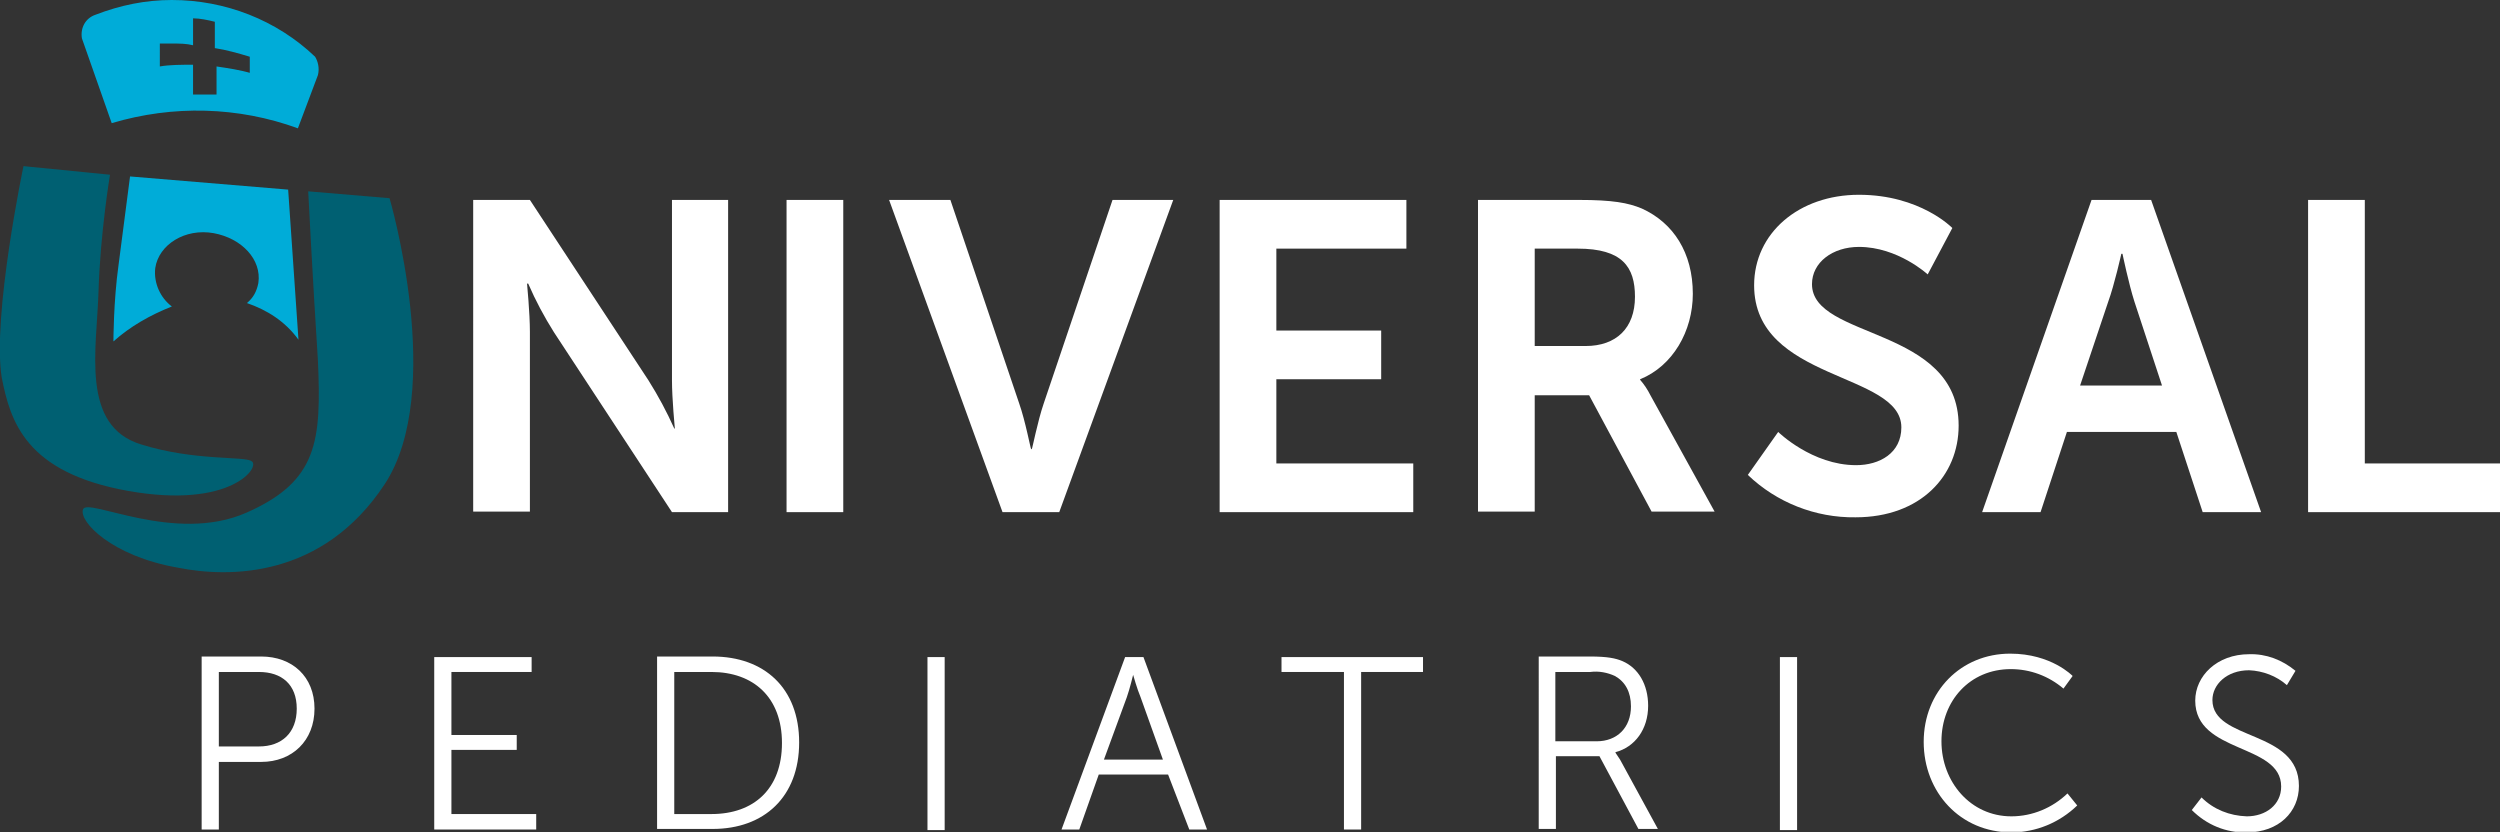 <?xml version="1.0" encoding="utf-8"?>
<!-- Generator: Adobe Illustrator 25.4.1, SVG Export Plug-In . SVG Version: 6.00 Build 0)  -->
<svg version="1.1" id="Layer_1" xmlns="http://www.w3.org/2000/svg" xmlns:xlink="http://www.w3.org/1999/xlink" x="0px" y="0px"
	 viewBox="0 0 436.4 145.3" style="enable-background:new 0 0 436.4 145.3;" xml:space="preserve">
<rect x="0" y="0" width="436.4" height="145.3" fill="#333333" stroke="none"/>
<style type="text/css">
	.st0{clip-path:url(#SVGID_00000096741797331439369410000005014637066154992319_);}
	.st1{fill:#FFFFFF;}
	.st2{fill:#006072;}
	.st3{fill:#00ACD8;}
</style>
<g>
	<defs>
		<rect id="SVGID_1_" x="0" width="436.4" height="145.2"/>
	</defs>
	<clipPath id="SVGID_00000134956432633711029580000006054293401865790628_">
		<use xlink:href="#SVGID_1_"  style="overflow:visible;"/>
	</clipPath>
	<g style="clip-path:url(#SVGID_00000134956432633711029580000006054293401865790628_);">
		<path class="st1" d="M35.2,114.6h10.4c5.4,0,9.3,3.5,9.3,9.1S51,133,45.6,133h-7.4v11.8h-3V114.6z M45.2,130.3
			c4,0,6.6-2.4,6.6-6.6s-2.6-6.4-6.6-6.4h-7v13H45.2z"/>
		<polygon class="st1" points="75.8,114.7 92.8,114.7 92.8,117.3 78.8,117.3 78.8,128.3 90.2,128.3 90.2,130.9 78.8,130.9 
			78.8,142.1 93.6,142.1 93.6,144.8 75.8,144.8 		"/>
		<path class="st1" d="M114.7,114.6h9.7c9,0,15.1,5.5,15.1,15s-6.1,15.1-15.1,15.1h-9.7V114.6z M124.2,142.1
			c7.4,0,12.3-4.4,12.3-12.4s-5-12.4-12.3-12.4h-6.5v24.8H124.2z"/>
		<rect x="161.9" y="114.7" class="st1" width="3" height="30.2"/>
		<path class="st1" d="M203.9,135.2h-12.1l-3.4,9.6h-3.1l11.1-30.1h3.2l11.1,30.1h-3.1L203.9,135.2z M197.8,117.8
			c0,0-0.6,2.5-1.1,3.9l-4,10.9h10.3l-3.9-10.9C198.5,120.3,197.8,117.8,197.8,117.8L197.8,117.8z"/>
		<polygon class="st1" points="234.6,117.3 223.7,117.3 223.7,114.7 248.4,114.7 248.4,117.3 237.6,117.3 237.6,144.8 234.6,144.8 
					"/>
		<path class="st1" d="M268.6,114.6h8.9c3.1,0,4.5,0.3,5.7,0.8c2.8,1.2,4.5,4.1,4.5,7.8c0,4.1-2.3,7.2-5.7,8.1v0.1
			c0.3,0.4,0.5,0.8,0.8,1.2l6.6,12.1h-3.4l-6.8-12.7h-7.6v12.7h-3L268.6,114.6z M278.7,129.4c3.6,0,6-2.4,6-6.1c0-2.5-1-4.3-2.8-5.3
			c-1.3-0.6-2.8-0.9-4.3-0.7h-6.1v12.1H278.7z"/>
		<rect x="310.7" y="114.7" class="st1" width="3" height="30.2"/>
		<path class="st1" d="M350.9,114.1c7.2,0,10.9,3.9,10.9,3.9l-1.6,2.2c-2.6-2.2-5.8-3.4-9.2-3.4c-7.1,0-12.1,5.5-12.1,12.6
			s5.1,13.1,12.2,13.1c3.7,0,7.2-1.5,9.8-4l1.7,2.1c-3.1,3-7.2,4.7-11.5,4.7c-8.9,0-15.3-7-15.3-15.8S342.3,114.1,350.9,114.1"/>
		<path class="st1" d="M384.3,139.2c2.1,2.1,4.9,3.2,7.9,3.3c3.3,0,6-2,6-5.2c0-7.6-15-5.7-15-15c0-4.3,3.8-8.1,9.4-8.1
			c3-0.1,5.8,1,8.1,2.9l-1.5,2.5c-1.8-1.6-4.2-2.5-6.6-2.6c-3.9,0-6.4,2.5-6.4,5.2c0,7.2,15.1,5.1,15.1,15c0,4.5-3.5,8.1-9.1,8.1
			c-3.6,0.1-7-1.3-9.6-3.9L384.3,139.2z"/>
		<path class="st1" d="M82.6,34.9h9.9l20.7,31.5c1.7,2.7,3.2,5.5,4.5,8.4h0.1c0,0-0.5-5.2-0.5-8.4V34.9h9.8v54.5h-9.8L96.7,58
			c-1.7-2.7-3.2-5.5-4.5-8.5H92c0,0,0.5,5.2,0.5,8.4v31.4h-9.9L82.6,34.9z"/>
		<rect x="137.3" y="34.9" class="st1" width="9.9" height="54.5"/>
		<path class="st1" d="M155.2,34.9h10.7l12,35.5c1.1,3.1,2,8,2.1,8h0.1c0.1,0,1-4.8,2.1-8l12-35.5h10.6l-19.9,54.5H175L155.2,34.9z"
			/>
		<polygon class="st1" points="212.9,34.9 245.5,34.9 245.5,43.4 222.8,43.4 222.8,57.7 241.1,57.7 241.1,66.2 222.8,66.2 
			222.8,80.9 246.7,80.9 246.7,89.4 212.9,89.4 		"/>
		<path class="st1" d="M258,34.9h17.6c5.9,0,8.6,0.5,11,1.5c5.5,2.5,8.9,7.7,8.9,14.9c0,6.5-3.5,12.6-9.2,14.9v0.1
			c0.7,0.8,1.3,1.7,1.8,2.7l11.2,20.3h-11L277.4,69h-9.5v20.3H258V34.9z M276.8,60.4c5.3,0,8.6-3.1,8.6-8.6c0-5.2-2.2-8.4-10-8.4
			h-7.5v17L276.8,60.4z"/>
		<path class="st1" d="M310.4,75.4c0,0,5.9,5.8,13.6,5.8c4.1,0,7.9-2.1,7.9-6.6c0-9.7-25.7-8-25.7-24.8c0-9.1,7.8-15.8,18.3-15.8
			c10.7,0,16.3,5.8,16.3,5.8l-4.3,8.1c0,0-5.2-4.8-12-4.8c-4.6,0-8.2,2.7-8.2,6.5c0,9.7,25.6,7.3,25.6,24.7c0,8.7-6.6,16-18,16
			c-7,0.1-13.8-2.6-18.8-7.4L310.4,75.4z"/>
		<path class="st1" d="M379.9,75.4h-19.1l-4.6,14H346l19.1-54.5h10.4l19.2,54.5h-10.2L379.9,75.4z M370.3,44.3c0,0-1.2,5.4-2.3,8.4
			l-4.9,14.6h14.3l-4.8-14.6c-1-3.1-2.1-8.4-2.1-8.4L370.3,44.3z"/>
		<polygon class="st1" points="402.9,34.9 412.8,34.9 412.8,80.9 436.4,80.9 436.4,89.4 402.9,89.4 		"/>
	</g>
</g>
<path class="st2" d="M68,34.6c0,0,9.9,33.7-0.9,50s-27,16.3-36,14.5c-11.6-2-17.4-8.1-16.6-10.2s16,6.1,28.5,0.6S56.1,77,55.5,63
	c-0.9-13.9-1.7-29.6-1.7-29.6L68,34.6z"/>
<path class="st2" d="M4.1,29l15.1,1.5c0,0-1.7,10.2-2,20.3C16.9,61,14,74.4,24.7,77.6c9.3,2.9,18,2,19.2,2.9
	c1.7,0.9-3.5,8.4-21.5,5.2C4.4,82.5,1.8,73.5,0.3,65.9C-1.4,55.2,4.1,29,4.1,29z"/>
<path class="st3" d="M50.3,33.1l-27.6-2.3c0,0-1.2,9.3-2,15.4c-0.9,6.4-0.9,13.4-0.9,13.4c2.9-2.6,6.4-4.6,10.2-6.1
	c-2-1.5-3.2-4.1-2.9-6.7c0.6-4.1,5.2-7,10.2-6.1c4.9,0.9,8.4,4.6,7.8,8.7c-0.3,1.5-0.9,2.6-2,3.5c3.5,1.2,6.7,3.2,9,6.4L50.3,33.1z"
	/>
<path class="st3" d="M55,9.9C48.3,3.5,39.3,0,30,0c-4.6,0-9,0.9-13.4,2.6c-1.7,0.6-2.6,2.3-2.3,4.1l5.2,14.8
	c10.7-3.2,22.1-2.9,32.5,0.9l3.5-9.3C55.8,11.9,55.5,10.7,55,9.9z M43.9,12.8c-2-0.6-4.1-0.9-6.1-1.2v4.9h-0.9c-0.9,0-1.5,0-2.3,0
	h-0.9v-5.2c-2,0-4.1,0-5.8,0.3V7.6c0.6,0,1.5,0,2,0c1.5,0,2.6,0,3.8,0.3V3.2c1.2,0,2.6,0.3,3.8,0.6v4.6c2,0.3,4.1,0.9,6.1,1.5v2.9
	H43.9z"/>
</svg>
